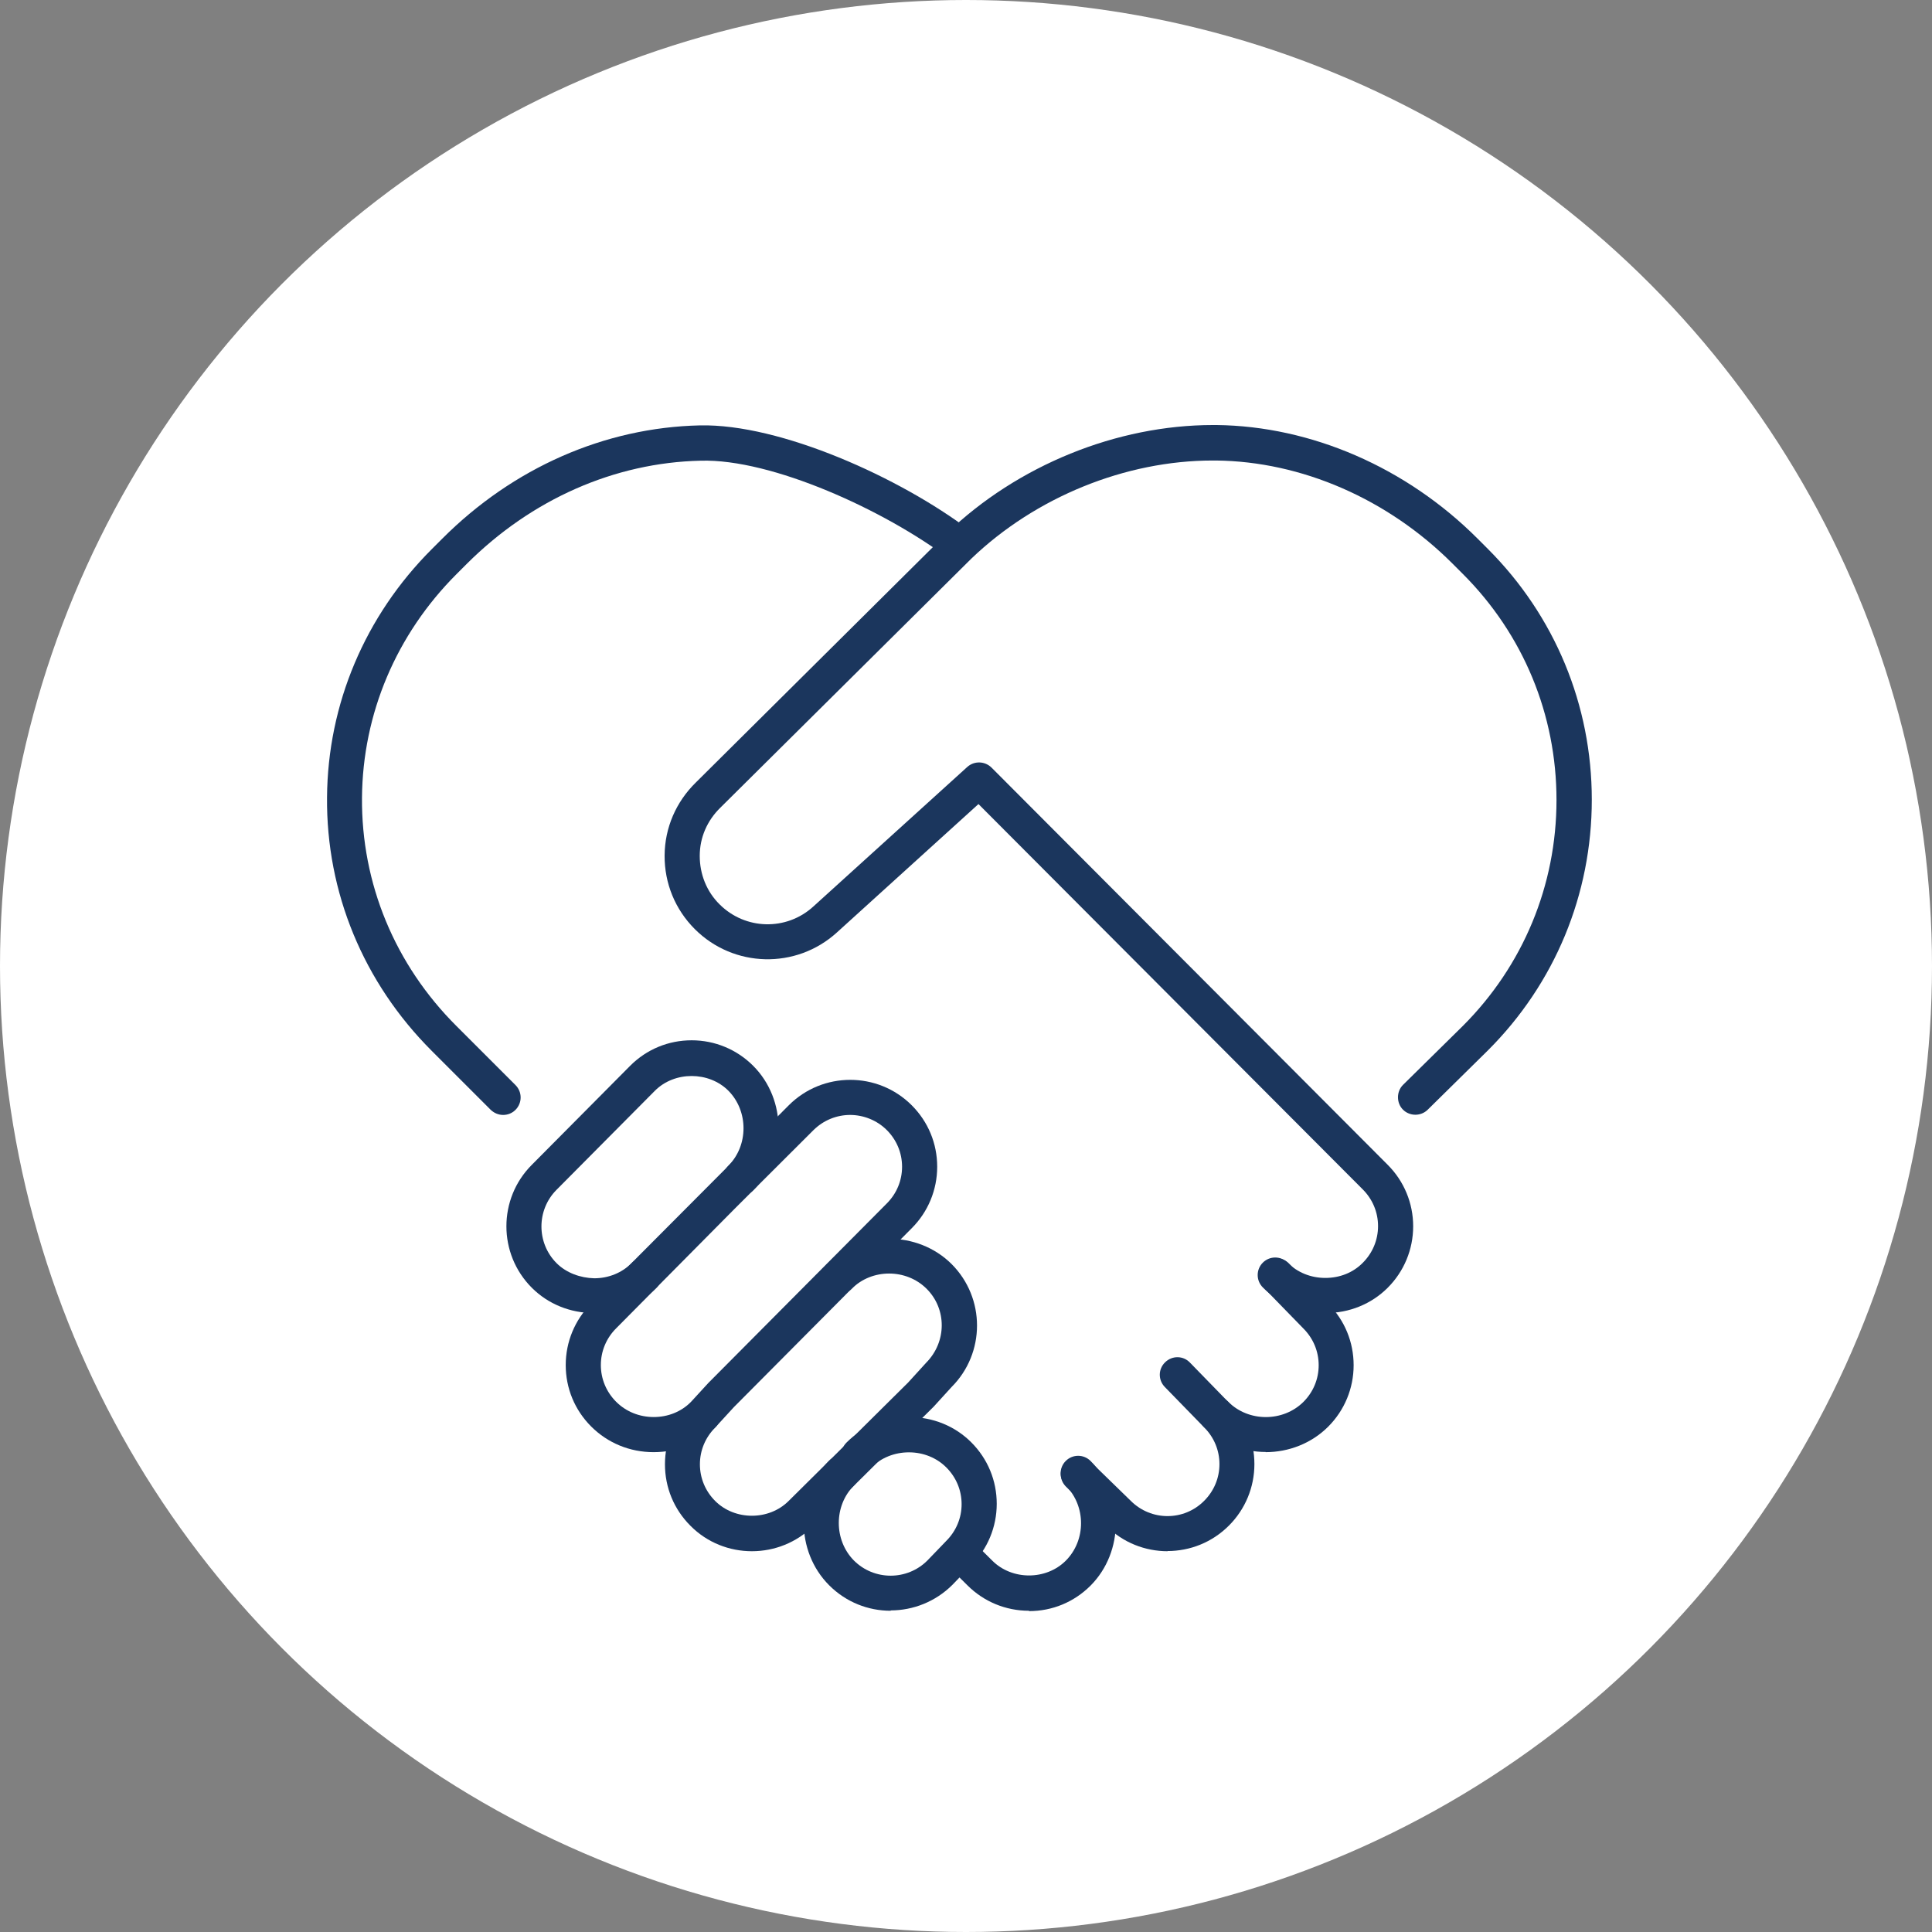 <?xml version="1.0" encoding="UTF-8"?><svg id="_レイヤー_1" xmlns="http://www.w3.org/2000/svg" viewBox="0 0 110 110"><rect x="0" y="0" width="110" height="110" fill="#808080" stroke="none"/><defs><style>.cls-1{fill:#fff;}.cls-2{fill:#1b365d;}</style></defs><circle class="cls-1" cx="55" cy="55" r="55"/><g id="handshake_working_together_partnerships_commitment"><path class="cls-2" d="M37.22,82.68h-.01c-1.35,0-2.61-.52-3.55-1.46-.94-.94-1.45-2.18-1.45-3.5s.52-2.57,1.45-3.5l11.25-11.29c1.93-1.93,5.07-1.93,7,0,.94.94,1.45,2.18,1.45,3.5s-.52,2.57-1.45,3.5l-10.13,10.19-.99,1.08s-.02.02-.03.03c-.93.93-2.19,1.45-3.54,1.45ZM48.41,63.48c-.76,0-1.51.29-2.09.86l-4.5,4.49-6.74,6.8c-.56.56-.87,1.3-.87,2.09s.31,1.53.87,2.09,1.32.87,2.14.87h0c.81,0,1.56-.3,2.11-.85l1-1.09,10.16-10.22c.56-.56.87-1.3.87-2.09s-.31-1.53-.87-2.09-1.33-.86-2.09-.86ZM40.05,80.53h0,0Z"/><path class="cls-2" d="M42.81,88.32c-1.27,0-2.54-.48-3.5-1.45-.94-.94-1.45-2.18-1.45-3.5s.52-2.57,1.45-3.5c.39-.39,1.02-.39,1.41,0s.39,1.02,0,1.41c-.56.56-.87,1.3-.87,2.09s.31,1.53.87,2.09c1.12,1.12,3.06,1.12,4.18,0l6.81-6.75,1.02-1.12c1.18-1.19,1.18-3.06.03-4.21-1.16-1.16-3.12-1.16-4.27,0-.39.39-1.02.39-1.41,0s-.39-1.02,0-1.41c1.92-1.92,5.17-1.92,7.1,0,1.93,1.93,1.93,5.07,0,7l-1.02,1.12-6.84,6.78c-.96.96-2.23,1.45-3.5,1.45Z"/><path class="cls-2" d="M33.82,74.76c-1.35,0-2.61-.51-3.54-1.44-1.93-1.93-1.93-5.07,0-7l5.6-5.64c.94-.94,2.18-1.45,3.5-1.45s2.57.52,3.5,1.45c1.93,1.93,1.93,5.18,0,7.1-.39.39-1.02.39-1.41,0s-.39-1.02,0-1.41c1.15-1.15,1.15-3.11,0-4.27-1.11-1.11-3.06-1.12-4.18,0l-5.6,5.64c-1.15,1.15-1.15,3.03,0,4.18.56.56,1.36.84,2.14.86.82,0,1.58-.31,2.14-.87.39-.39,1.02-.39,1.41,0,.39.39.39,1.02,0,1.41-.93.94-2.2,1.45-3.55,1.46h-.02Z"/><path class="cls-2" d="M50.71,91.71c-1.27,0-2.53-.48-3.5-1.45-1.93-1.93-1.93-5.18,0-7.1.19-.19.44-.29.69-.29,0-.26.09-.53.29-.73.94-.94,2.2-1.45,3.55-1.46,0,0,.01,0,.02,0,1.35,0,2.61.51,3.54,1.44.94.94,1.45,2.18,1.45,3.5s-.52,2.57-1.45,3.5l-1.07,1.11c-.97.97-2.25,1.46-3.52,1.46ZM48.91,83.85c0,.26-.09.53-.29.73-1.15,1.15-1.15,3.11,0,4.27,1.15,1.15,3.03,1.15,4.18,0l1.07-1.11c.57-.57.88-1.31.88-2.1s-.31-1.53-.87-2.09c-.55-.55-1.31-.86-2.13-.86h0c-.82,0-1.59.31-2.15.87-.19.19-.44.29-.69.29Z"/><path class="cls-2" d="M66.48,88.32c-1.27,0-2.54-.48-3.5-1.45l-2.28-2.22c-.4-.39-.4-1.02-.02-1.41.38-.4,1.02-.4,1.41-.02l2.29,2.23c1.16,1.16,3.03,1.16,4.18,0,.56-.56.87-1.3.87-2.09s-.31-1.53-.87-2.09l-2.24-2.3c-.39-.4-.38-1.03.02-1.41.4-.39,1.03-.38,1.41.02l2.23,2.29c.93.93,1.44,2.17,1.44,3.49s-.52,2.57-1.45,3.5c-.97.97-2.23,1.45-3.5,1.45Z"/><path class="cls-2" d="M72.07,82.67c-1.29,0-2.58-.48-3.54-1.44-.39-.39-.39-1.02,0-1.41s1.02-.39,1.41,0c1.15,1.15,3.11,1.15,4.27,0,.56-.56.87-1.3.87-2.09s-.31-1.53-.87-2.09l-2.24-2.3c-.39-.4-.38-1.03.02-1.41.39-.39,1.03-.38,1.41.02l2.23,2.29c.93.93,1.44,2.17,1.44,3.49s-.52,2.57-1.45,3.5c-.96.96-2.26,1.45-3.56,1.45Z"/><path class="cls-2" d="M75.47,74.76h-.02c-1.36,0-2.62-.52-3.55-1.46-.39-.39-.39-1.02,0-1.41s1.02-.39,1.41,0c.56.56,1.32.87,2.15.87h0c.82,0,1.58-.3,2.13-.86.56-.56.87-1.3.87-2.09s-.31-1.53-.87-2.09l-21.88-21.94-8.06,7.31c-2.32,2.11-5.88,2.02-8.09-.19-1.12-1.12-1.73-2.61-1.72-4.19.01-1.58.65-3.06,1.79-4.17l14.28-14.18c4.03-3.87,9.68-6.16,15.15-6.16.07,0,.13,0,.2,0,5.39.06,10.81,2.41,14.86,6.46l.59.59c3.82,3.82,5.92,8.89,5.92,14.28s-2.1,10.47-5.92,14.28l-3.42,3.37c-.39.39-1.03.38-1.41,0s-.38-1.03,0-1.41l3.41-3.36c3.43-3.43,5.33-8,5.33-12.86s-1.89-9.43-5.33-12.87l-.59-.59c-3.68-3.68-8.59-5.82-13.47-5.87-.06,0-.12,0-.18,0-4.97,0-10.09,2.08-13.75,5.59l-14.28,14.17c-.76.74-1.18,1.71-1.18,2.75,0,1.04.39,2.03,1.13,2.76,1.46,1.46,3.8,1.52,5.33.13l8.77-7.95c.4-.36,1-.34,1.38.03l22.56,22.62c.93.93,1.45,2.18,1.45,3.5s-.52,2.57-1.45,3.5-2.19,1.44-3.54,1.44Z"/><path class="cls-2" d="M58.58,91.71c-1.32,0-2.57-.52-3.5-1.45l-1.15-1.14c-.39-.39-.4-1.02,0-1.41.39-.39,1.02-.4,1.41,0l1.16,1.15c1.12,1.12,3.06,1.12,4.18,0,1.16-1.16,1.16-3.11,0-4.27-.39-.39-.39-1.02,0-1.41s1.02-.39,1.41,0c1.92,1.92,1.92,5.17,0,7.1-.94.94-2.18,1.45-3.5,1.45Z"/><path class="cls-2" d="M28.65,63.48c-.26,0-.51-.1-.71-.29l-3.36-3.36c-3.89-3.89-6.01-9.02-5.96-14.44.04-5.3,2.16-10.32,5.96-14.12l.59-.59c4.04-4.05,9.26-6.34,14.68-6.46,4.58-.1,11.39,2.97,15.38,5.99.44.33.53.96.2,1.4-.33.44-.96.53-1.4.2-3.65-2.75-10.08-5.7-14.14-5.58-4.9.11-9.62,2.19-13.31,5.87l-.59.59c-3.43,3.43-5.34,7.95-5.38,12.72-.04,4.89,1.87,9.51,5.38,13.01l3.36,3.36c.39.39.39,1.02,0,1.41-.2.2-.45.29-.71.29Z"/></g></svg>